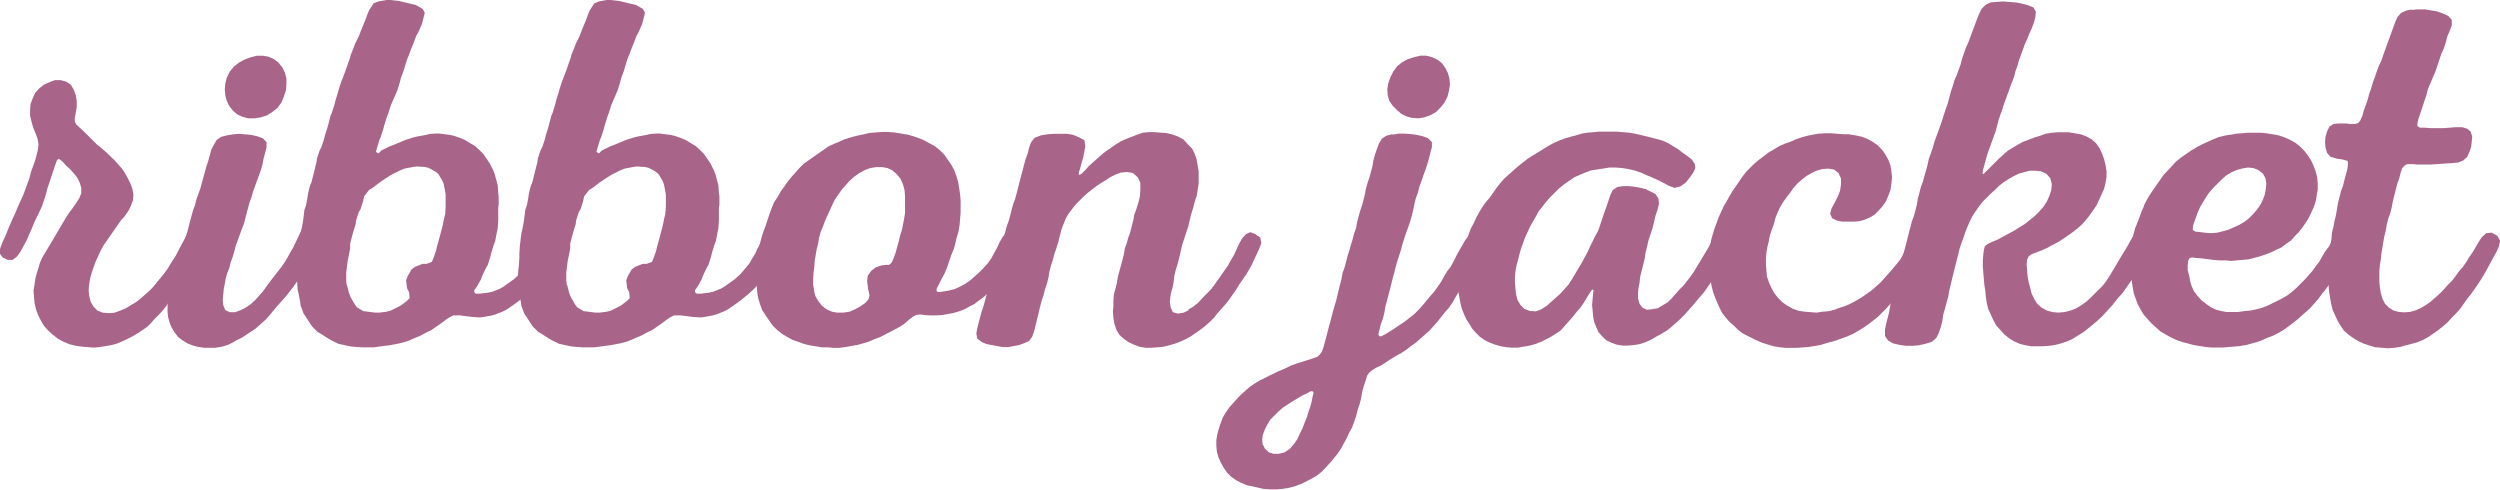 <?xml version="1.0" encoding="UTF-8"?>
<svg id="_レイヤー_2" data-name="レイヤー 2" xmlns="http://www.w3.org/2000/svg" width="285.16" height="55.9" viewBox="0 0 285.16 55.9">
  <defs>
    <style>
      .cls-1 {
        fill: #a9648a;
      }
    </style>
  </defs>
  <g id="DESIGN">
    <g>
      <path class="cls-1" d="M22.58,39.57l-.62-.17-.57-.23-.57-.34-.51-.4-.4-.51-.34-.57-.23-.57-.17-.62-.06-.62v-.68l.06-.62.11-.68.17-.62.17-.68.34-1.25.23-.62.17-.62.11-.62.17-.68.68-1.87.17-.62.17-.68.34-1.25.23-.62.17-.68.45-1.25.68-2.49.23-.68.34-1.25.29-.57.34-.57.51-.34.68-.17.68-.11.68-.06,1.36.12.74.17.62.23.4.45v.57l-.17.68-.17.62-.11.62-.17.62-.91,2.49-.17.62-.23.62-.34,1.25-.17.68-.17.62-.23.57-.68,1.87-.17.68-.17.57-.23.62-.17.68-.23.57-.17.62-.11.62-.11.57-.11,1.25.06.57.23.57.51.23h.62l.62-.23.57-.29.57-.39.51-.46.91-1.02.4-.57.46-.62,1.19-1.53.4-.57.34-.57.28-.51.34-.57,1.15-2.41.34-.57.51-.4h.57l.62.34.34.57-.06.62-.23.62-.34.62-1.49,2.8-.34.62-.68,1.13-.4.57-.4.51-.46.57-.91,1.02-.85,1.02-.45.51-.51.46-.57.51-.4.29-.62.4-.57.4-.62.29-.57.34-.62.28-.62.17-.68.11h-1.3l-.68-.11ZM25.7,9.53l.17-.68.34-.68.46-.57.57-.45.62-.34.74-.28.68-.17h.74l.62.11.62.28.51.4.45.57.28.57.17.68v.68l-.06.68-.23.68-.28.68-.45.62-.57.45-.62.4-.74.23-.68.11h-.74l-.62-.17-.62-.28-.51-.45-.4-.51-.28-.57-.17-.62-.06-.68.06-.68Z"/>
      <path class="cls-1" d="M43.14.17l.96-.17h.45l.96.11.45.11.96.23.51.12.79.45.23.45-.23.91-.11.4-.4.91-.23.4-.34.91-.17.39-.34.91-.17.4-.29.91-.11.4-.34.91-.11.45-.28.91-.17.4-.4.91-.17.4-.29.91-.17.45-.29.91-.11.4-.28.91-.17.4-.28.91-.12.45.29.17.34-.34.91-.45.45-.17,1.36-.57.91-.29.45-.11.96-.17.45-.12.96-.06.51.06.91.12.46.11.79.28.39.17.74.45.4.23.62.57.34.34.51.74.23.34.4.79.17.45.23.85.11.4.06.91.05.39v.91l-.05.4v1.42l-.06.91-.11.51-.17.91-.17.45-.28.91-.11.46-.29.91-.23.4-.4.85-.17.45-.45.79-.29.4v.23l.17.17h.45l.96-.12.51-.11.85-.34.39-.23,1.19-.85.68-.62.34-.4.62-.74.23-.4.51-.85.17-.39.68-1.3.62-.68.45.05.91.45.34.34-.17.85-.62,1.25-.23.4-.51.79-.29.34-.51.74-.28.4-.57.68-.29.28-.68.62-1.08.85-.39.28-.74.51-.45.23-.85.34-.39.11-.91.17-.45.06-.91-.06-1.36-.17h-.79l-.46.23-.34.23-.68.51-.34.23-.74.51-.39.17-.74.4-1.59.68-.85.23-1.25.23-.45.05-1.25.17h-1.3l-.91-.06-.45-.05-1.36-.29-.79-.39-.4-.23-.79-.51-.4-.23-.62-.62-.23-.34-.51-.79-.23-.34-.34-.91-.06-.46-.17-.91-.11-.46-.06-.91v-.45l.06-.91.05-.45.06-.91v-.51l.05-.91.17-1.36.11-.45.17-.91.17-1.36.17-.45.17-.91.06-.45.23-.91.17-.4.57-2.27.06-.45.28-.85.23-.45.28-.85.11-.45.29-.91.11-.4.23-.91.17-.4.29-.91.11-.45.28-.91.11-.4.29-.91.17-.4.34-.91.45-1.3.11-.4.34-.85.17-.45.4-.79.17-.45.34-.85.17-.4.34-.91.17-.39.51-.79.46-.17ZM39.57,32.49l.23.91.17.45.45.79.28.4.74.45.51.06.85.11h.46l.85-.11.45-.12,1.14-.57.68-.51.34-.34-.06-.68-.23-.45-.11-.91.17-.45.45-.79.4-.29.85-.34h.45l.62-.23.17-.4.28-.79.11-.45.23-.85.11-.4.23-.85.11-.45.17-.85.11-.39.05-.91v-1.3l-.05-.4-.17-.85-.17-.4-.45-.74-.34-.28-.74-.4-.45-.11-.91-.06-.46.06-.91.17-.45.17-.91.45-.4.23-.79.51-.39.28-.74.57-.4.23-.57.74-.11.51-.28.91-.23.4-.29.91-.06.45-.28.91-.11.4-.23.91v.51l-.17.91-.11.51-.17,1.36v.91l.05.51Z"/>
      <path class="cls-1" d="M68.26.17l.96-.17h.45l.96.11.45.11.96.23.51.12.79.45.23.45-.23.91-.11.4-.4.91-.23.4-.34.91-.17.39-.34.91-.17.4-.28.91-.11.4-.34.91-.11.45-.28.91-.17.4-.4.91-.17.4-.28.91-.17.45-.28.91-.11.4-.28.91-.17.4-.28.91-.12.45.29.17.34-.34.91-.45.45-.17,1.36-.57.91-.29.46-.11.96-.17.45-.12.96-.06.51.06.91.12.46.11.79.28.4.17.74.45.4.23.62.57.34.34.51.74.23.34.4.79.17.45.23.85.11.4.06.91.06.39v.91l-.06.4v1.42l-.06.91-.11.51-.17.91-.17.45-.28.91-.11.46-.29.91-.23.4-.4.85-.17.45-.45.79-.28.4v.23l.17.17h.45l.96-.12.51-.11.85-.34.4-.23,1.19-.85.68-.62.34-.4.62-.74.23-.4.51-.85.17-.39.68-1.3.62-.68.45.05.91.45.34.34-.17.85-.62,1.25-.23.4-.51.79-.28.34-.51.74-.28.4-.57.68-.28.28-.68.62-1.08.85-.4.28-.74.51-.46.23-.85.34-.4.11-.91.17-.45.06-.91-.06-1.36-.17h-.79l-.46.23-.34.23-.68.51-.34.23-.74.51-.4.17-.74.4-1.59.68-.85.23-1.25.23-.45.05-1.25.17h-1.3l-.91-.06-.45-.05-1.36-.29-.79-.39-.4-.23-.79-.51-.4-.23-.62-.62-.23-.34-.51-.79-.23-.34-.34-.91-.06-.46-.17-.91-.11-.46-.06-.91v-.45l.06-.91.06-.45.06-.91v-.51l.06-.91.17-1.36.11-.45.17-.91.17-1.36.17-.45.17-.91.06-.45.23-.91.17-.4.57-2.27.06-.45.28-.85.23-.45.28-.85.11-.45.28-.91.11-.4.23-.91.17-.4.28-.91.11-.45.28-.91.11-.4.29-.91.17-.4.34-.91.45-1.3.11-.4.34-.85.17-.45.4-.79.17-.45.34-.85.17-.4.34-.91.17-.39.51-.79.46-.17ZM64.69,32.49l.23.91.17.45.45.79.28.4.74.45.51.06.85.11h.46l.85-.11.45-.12,1.13-.57.68-.51.34-.34-.06-.68-.23-.45-.11-.91.17-.45.45-.79.4-.29.85-.34h.45l.62-.23.17-.4.28-.79.11-.45.23-.85.11-.4.23-.85.11-.45.17-.85.11-.39.06-.91v-1.3l-.06-.4-.17-.85-.17-.4-.45-.74-.34-.28-.74-.4-.45-.11-.91-.06-.46.06-.91.17-.45.17-.91.45-.4.23-.79.51-.4.28-.74.57-.4.23-.57.74-.11.51-.28.91-.23.4-.29.91-.06.45-.28.91-.11.4-.23.91v.51l-.17.91-.11.51-.17,1.36v.91l.06.51Z"/>
      <path class="cls-1" d="M22.9,26.93l.34.51v.62l-.23.62-.34.57-.4.51-.34.57-.34.62-.34.57-.34.51-.4.57-.34.57-.4.57-.4.51-.34.57-.4.51-.51.57-.46.45-.4.46-.45.45-.57.4-.51.34-.68.4-.91.45-.79.34-.62.17-1.36.23-.68.06-1.36-.11-.74-.11-.68-.17-.68-.28-.62-.34-.57-.45-.51-.45-.51-.57-.34-.57-.34-.68-.23-.62-.17-.74-.06-.68-.06-.74.11-.62.11-.79.17-.62.17-.51.17-.62.28-.62,1.36-2.27.4-.68.23-.4.4-.68.34-.57.34-.51.34-.45.4-.57.4-.62.23-.57v-.62l-.17-.57-.28-.57-.4-.51-.4-.45-.45-.4-.4-.45-.34-.28-.17-.06-.17.17-.17.46-.91,2.72-.17.68-.45,1.36-.34.74-.23.45-.34.74-.28.68-.28.62-.29.68-.68,1.25-.4.57-.51.39h-.57l-.57-.28-.34-.46.06-.57.23-.62.34-.74.17-.4.29-.74.28-.62.51-1.13.28-.68.57-1.25.68-1.87.17-.68.45-1.25.17-.62.17-.68.06-.62-.11-.62-.23-.62-.28-.68-.17-.62-.17-.68v-.68l.06-.68.23-.62.28-.62.45-.51.57-.45.62-.28.62-.23h.68l.62.17.51.34.34.57.23.62.11.68v.68l-.11.68-.11.57v.4l.17.34.91.85,1.42,1.42.51.4.51.45.96.91.91,1.02.34.51.34.62.28.57.23.62.11.68-.06.62-.23.62-.28.57-.4.57-.45.51-1.98,2.84-.34.62-.57,1.25-.23.62-.23.68-.17.62-.11.68-.06.68.06.62.17.68.34.57.45.45.62.23.68.05.62-.05.79-.29.62-.28.45-.28.57-.34.46-.34.51-.45.57-.51.51-.51.4-.51.51-.62.28-.34.45-.62.4-.68.51-.79.4-.79.4-.74.34-.57.45-.34h.57l.62.34Z"/>
      <path class="cls-1" d="M103.39,15.31l.79.23.79.28.4.17,1.25.68.57.45.51.51.79,1.13.34.62.23.62.23.74.11.68.11.74.06.68v1.42l-.06.74-.06.68-.11.68-.23.79-.17.74-.17.57-.28.68-.46,1.36-.28.68-.34.62-.57,1.13v.28l.17.11.51-.06.68-.11.68-.17.62-.28.62-.34.57-.4.51-.45.45-.4.45-.45.57-.62.4-.57.68-1.25.28-.62.34-.57.4-.45.4-.23.51.11.57.34.28.51-.11.68-.23.57-.34.57-.28.62-.4.57-.34.57-.46.51-.79,1.02-.91,1.02-.46.45-.57.4-.51.4-.57.28-.62.34-.62.23-.62.17-.57.11-.62.11-.79.05h-.62l-.68-.05-.51-.06-.4.06-.34.17-.46.34-.51.46-.51.34-.62.34-1.76.91-.51.17-.62.28-.74.23-.62.17-1.3.23-.79.11h-.68l-.68-.06h-.68l-.57-.11-.74-.11-.68-.17-.62-.23-.68-.23-.62-.34-.57-.34-.57-.45-.51-.51-.79-1.13-.4-.62-.23-.62-.23-.74-.11-.68-.06-.74-.06-.68v-1.42l.06-.68.11-.68.11-.74.34-1.36.23-.68.23-.62.45-1.36.23-.62.28-.68.45-.68.34-.62.34-.45.4-.57.45-.57.91-1.02.51-.51,2.83-1.98.62-.28.57-.23.62-.28.91-.28.68-.17.57-.11.68-.17,1.42-.11h.68l.74.06,1.36.23ZM92.84,33.11l.17.68.34.57.4.51.51.4.62.28.62.11h.68l.74-.11.62-.28.62-.34.57-.4.34-.4.11-.45-.11-.51-.11-.45.06.17-.11-.74.06-.68.4-.57.51-.4.68-.23.51-.06h.34l.28-.23.23-.51.23-.62.34-1.25.17-.68.23-.74.23-1.19.11-.68v-1.98l-.06-.68-.17-.62-.28-.62-.4-.51-.51-.45-.57-.28-.62-.11h-.68l-.68.11-.62.23-.62.34-.57.4-.51.45-.91,1.02-.79,1.13-.28.57-.85,1.87-.23.62-.28.68-.17.62-.11.68-.17.68-.11.62-.11.68-.06.79-.06.45-.06.79v.68l.11.62Z"/>
      <path class="cls-1" d="M135.53,35.32l.57-.34.57-.45.62-.68.79-.79.4-.51,1.59-2.27.34-.62.34-.57.57-1.25.34-.62.45-.51.51-.23.57.23.57.4.11.62-.23.62-.28.62-.28.57-.28.62-.34.62-.34.57-.79,1.13-.34.57-.79,1.13-.4.51-.91,1.02-.45.57-.46.45-.51.45-.51.4-.4.28-.74.51-.62.34-.62.28-.62.23-.62.17-.68.17-1.3.11h-.68l-.68-.11-.62-.23-.62-.28-.57-.4-.51-.46-.34-.57-.23-.68-.11-.68-.06-.68.06-.68v-.68l.06-.68.17-.62.17-.68.11-.68.51-1.87.17-.68.11-.68.23-.62.17-.62.17-.46.23-.85.17-.68.11-.62.23-.62.23-.74.17-.68.06-.79v-.79l-.28-.62-.57-.51-.68-.11-.68.06-.62.23-.57.28-.51.34-.57.34-.51.34-1.02.79-.45.4-.91.91-.79,1.02-.34.57-.34.85-.17.46-.34,1.36-.28.91-.17.45-.17.68-.23.68-.17.68-.11.68-.17.68-.23.68-.17.68-.23.68-.17.68-.34,1.42-.34,1.36-.23.62-.34.45-.51.23-.62.23-1.25.23h-.62l-1.25-.23-.57-.11-.57-.23-.51-.4-.11-.57.11-.62.17-.68.34-1.25.23-.68.34-1.3.17-.62.23-.62.17-.62.23-.68.34-1.3.17-.62.11-.45.23-.85.45-1.25.17-.68.23-.62.17-.62.17-.68.17-.62.23-.62.17-.62.34-1.36.34-1.25.17-.68.17-.62.23-.62.17-.68.23-.62.4-.51.74-.28.74-.12.74-.05h1.47l.68.11.68.28.62.34.11.68-.23,1.25-.17.57-.17.62-.17.57v.28l.28-.11.46-.46.4-.45,1.53-1.36.51-.4.51-.34.57-.4.57-.34.62-.28.62-.23.57-.23.68-.23.62-.06h.68l1.42.11.68.17.62.23.62.34.45.51.51.51.29.57.23.68.23,1.36v1.36l-.11.74-.11.68-.23.68-.17.68-.23.74-.17.68-.17.74-.68,2.04-.34,1.48-.17.68-.23.74-.17.68-.06.62-.11.62-.17.57-.11.57-.06.62.11.62.23.51.57.17.68-.11.57-.29Z"/>
      <path class="cls-1" d="M158.86,15.36l.68-.12h.68l.79.06.46.06.79.17.62.23.45.45v.57l-.17.62-.17.68-.17.62-.23.68-.23.62-.23.68-.23.62-.17.68-.23.62-.17.68-.12.62-.17.68-.17.62-.23.68-.23.62-.23.68-.23.73-.11.46-.23.74-.23.68-.17.62-.17.68-.17.62-.34,1.36-.17.62-.17.68-.17.62-.11.68-.17.68-.23.62-.28,1.13.06.23.23.05.45-.23.57-.34,1.7-1.13.57-.45.51-.4.51-.51.51-.57.28-.34.51-.62.46-.51.79-1.13.34-.62.34-.57.4-.51.34-.62.28-.57.4-.74.34-.57.28-.51.4-.51.46-.45h.62l.57.34.28.57-.06.62-.23.62-.34.62-.28.62-.34.57-.34.62-.34.57-.79,1.13-.68,1.13-.34.62-.4.57-.45.51-.45.57-.4.51-.91,1.02-1.53,1.36-.57.4-.51.4-.57.39-.62.34-.57.34-1.13.74-.62.29-.45.28-.34.29-.23.34-.17.57-.23.68-.17.62-.11.68-.17.68-.23.68-.17.68-.23.68-.23.62-.34.62-.28.62-.68,1.25-.4.57-.51.62-.28.34-.57.62-.45.46-.57.45-1.25.68-.62.28-.62.23-.68.17-.68.11-.68.06h-.74l-.8-.06-.96-.23-.85-.17-.68-.28-.57-.29-.57-.4-.46-.45-.4-.57-.34-.62-.28-.62-.17-.62-.06-.68v-.62l.11-.68.17-.62.23-.68.23-.62.34-.57.4-.57.51-.57.45-.51.4-.4.51-.46.45-.39.57-.4.57-.34,1.36-.68.85-.4.79-.34.57-.28.62-.23,1.81-.57.62-.23.28-.28.23-.34.17-.51.34-1.25.17-.68.34-1.25.17-.68.17-.62.23-.74.11-.45.17-.74.17-.68.17-.62.11-.68.23-.62.17-.62.17-.68.23-.74.11-.4.23-.74.17-.68.23-.62.11-.62.17-.68.17-.62.23-.68.17-.62.17-.68.11-.62.17-.62.23-.68.34-1.25.11-.68.17-.62.23-.68.23-.62.34-.57.51-.34.68-.17ZM144.06,50.74l.23.45.45.4.51.17h.62l.68-.17.57-.4.45-.51.4-.57.28-.62.34-.68.23-.62.28-.68.17-.62.17-.45.17-.62.11-.57.11-.45-.11-.17h-.23l-.51.29-.4.17-.74.45-.4.23-.62.4-.51.34-.51.45-.91.91-.34.57-.29.57-.23.62-.06.57.06.57ZM158.35,9.52l.23-.68.34-.68.46-.62.57-.45.62-.34.74-.23.68-.17h.68l.68.17.62.29.51.4.4.57.28.57.17.62.06.68-.11.68-.17.68-.34.68-.45.57-.51.51-.68.39-.68.23-.68.11-.74-.06-.62-.17-.57-.28-.51-.45-.46-.46-.4-.57-.17-.62-.06-.68.11-.68Z"/>
      <path class="cls-1" d="M182.38,15.02h2.1l1.3.11.68.11,1.25.29.68.17,1.25.34.62.28,1.13.68.51.4.57.4.51.4.34.51.06.45-.23.51-.4.57-.45.57-.62.45-.68.17-.62-.23-.74-.39-.45-.23-.74-.34-.68-.28-.62-.28-.68-.23-.74-.17-.68-.11-.74-.06h-.74l-.68.11-.74.11-.68.11-.62.23-.68.28-.62.28-1.13.79-.57.45-1.08,1.08-.4.46-.4.51-.45.57-.34.62-.34.57-.34.62-.57,1.25-.45,1.25-.17.62-.17.68-.17.62-.11.62-.06.68v.62l.06.68.06.62.17.68.34.57.45.45.62.23.68.05.62-.23.62-.4,1.02-.91.57-.51.91-1.02.4-.62,1.08-1.82.68-1.25.28-.62.62-1.25.34-.62.68-2.04.23-.62.45-1.36.28-.57.51-.34.62-.11h.68l.51.05.68.11.74.17,1.13.57.34.51.06.62-.17.68-.23.68-.17.74-.17.68-.45,1.36-.17.74-.17.68-.11.74-.51,2.04-.06.62-.12.62-.06.57v.62l.17.62.34.45.51.23.62-.06.62-.11,1.13-.68.45-.45.91-1.02.45-.45.79-1.02.4-.57,1.7-2.83.28-.57.34-.57.45-.4h.57l.57.34.34.51-.06.57-.57,1.25-.34.57-.34.62-.68,1.13-.34.62-.79,1.14-.45.51-.85,1.02-.91,1.02-.51.51-1.02.91-.51.4-.57.34-.62.34-.57.34-.62.28-.68.23-.68.11-.68.06h-.62l-.68-.11-.62-.23-.57-.28-.46-.45-.4-.45-.28-.62-.23-.57-.11-.62-.06-.68-.06-.62.11-1.25.06-.45-.17-.06-.28.4-.68,1.13-.4.57-.45.51-.4.51-1.36,1.53-.57.39-.74.45-.91.46-.74.28-.62.17-1.36.23h-.62l-.68-.06-.62-.11-.62-.17-.62-.23-.57-.28-.57-.4-.45-.45-.4-.45-.34-.57-.34-.51-.28-.62-.23-.57-.17-.68-.23-1.25v-.68l.06-.74v-.45l.11-.74.23-1.36.17-.68.17-.62.45-1.36.23-.62.34-.62.28-.62.34-.62.34-.57.4-.57.45-.51.79-1.13.45-.57.45-.51,1.53-1.36.57-.45.51-.4.62-.4.57-.34,1.19-.74.62-.34.62-.28.62-.23.79-.23.45-.11.74-.23.68-.11.79-.05.4-.06Z"/>
      <path class="cls-1" d="M212.71,25.06l-.62.17-.62.05h-1.3l-.62-.11-.57-.28-.23-.51.17-.62.34-.62.34-.68.28-.68.11-.74v-.68l-.28-.62-.51-.4-.68-.11-.68.06-.62.17-.62.29-.57.34-.51.4-.51.45-.45.51-.4.57-.4.51-.4.57-.34.57-.28.62-.23.57-.17.68-.23.62-.23.68-.11.62-.17.68-.11.62-.06.68v.73l.11,1.36.23.68.28.62.34.62.4.51.51.51.57.4.62.34.62.23.68.11,1.42.11.68-.11.68-.05.68-.17.62-.23.68-.23.62-.28.62-.34.57-.34,1.13-.79,1.02-.91.46-.51.4-.45.45-.51.57-.68.4-.51.34-.62.34-.57.68-1.25.45-.46.62-.06.62.34.34.57-.06.68-.28.62-.28.57-.4.57-.34.57-.28.62-.34.57-.4.51-.4.45-.4.51-1.02,1.13-.34.34-.51.57-.96.96-1.02.79-.57.4-1.13.68-.62.28-1.25.46-.51.17-.68.17-.74.23-.62.11-.68.11-1.36.11h-1.3l-.62-.06-.68-.11-.62-.17-.74-.23-.79-.34-1.47-.74-.51-.4-.46-.45-.51-.45-.45-.51-.4-.51-.28-.57-.29-.62-.23-.57-.23-.62-.17-.68-.11-.62-.06-.68-.06-.62v-1.3l.06-.68v-.68l.11-.68.17-.62.17-.57.23-.62.29-.8.57-1.25.34-.57.34-.62.34-.57.79-1.13.34-.51.45-.57.96-.96.57-.46.62-.45.34-.28.68-.4.57-.34.62-.28.68-.23.62-.28.68-.23.62-.17.57-.11.62-.12.79-.05h.74l1.36.11h.57l.74.11.79.17.62.23.62.34.57.4.51.51.4.57.34.62.23.62.11.68.06.68-.06.68-.11.73-.23.62-.28.68-.4.57-.45.51-.45.45-.57.34-.57.23Z"/>
      <path class="cls-1" d="M228.53.17l1.42.11.57.11.68.17.74.28.28.51-.06.62-.17.62-.23.62-.28.62-.23.57-.28.62-.68,1.87-.17.62-.23.62-.17.68-.23.57-.91,2.49-.23.74-.17.45-.23.68-.17.68-.17.62-.91,2.49-.51,1.87-.06.4.11.06,1.76-1.76,1.02-.91,1.13-.68.62-.34.74-.28.62-.23.57-.17.62-.23.68-.11.68-.06h1.3l1.36.23.62.23.62.34.51.45.4.57.28.62.23.62.17.68.11.68v.68l-.11.68-.17.68-.85,1.87-.79,1.13-.45.57-.46.51-.51.45-.51.4-1.13.79-.62.39-.57.29-.62.34-.62.28-1.19.45-.28.23-.17.34-.06.57.11,1.36.12.68.17.62.17.68.28.57.34.57.51.45.62.34.62.17.68.06.68-.06.68-.17.62-.23.57-.34.57-.4.51-.45,1.42-1.42.4-.51.4-.62.68-1.13.4-.68.34-.57.28-.45.34-.57.34-.62.34-.57.45-.4h.62l.62.4.28.51-.11.62-.23.68-1.02,1.87-.34.57-.34.62-1.19,1.7-.57.62-.57.74-1.19,1.3-.62.57-.34.28-.62.51-.57.45-.57.34-.62.4-.62.28-.68.23-.62.17-.68.11-.74.06h-1.36l-.68-.11-.68-.17-.62-.28-.57-.34-.57-.46-.91-1.02-.34-.62-.57-1.25-.17-.68-.11-.74-.06-.68-.11-.68-.17-2.04v-.74l.06-.68.06-.51.11-.4.34-.28.62-.29.45-.17,1.98-1.08,1.19-.74,1.13-.91.51-.51.45-.51.4-.62.28-.62.23-.68.06-.68-.17-.68-.46-.51-.62-.28-.62-.06h-.68l-1.25.34-.68.34-.4.23-.62.4-.51.4-.45.45-.51.45-.91.91-.4.51-.4.57-.34.51-.29.57-.28.62-.23.57-.23.68-.23.62-.23.68-.85,3.4-.17.74-.17.68-.11.68-.23.79-.11.45-.23.8-.11.74-.17.68-.23.68-.28.57-.51.45-.74.23-.74.17-.74.06h-.74l-.74-.11-.74-.17-.57-.34-.34-.51v-.68l.11-.62.17-.68.17-.62.23-1.36.17-.68.23-.74.11-.45.23-.74.12-.62.17-.68.17-.62.17-.68.34-1.25.34-1.36.17-.62.17-.68.23-.62.17-.62.17-.68.11-.68.17-.62.17-.68.23-.62.17-.62.34-1.19.17-.8.23-.62.23-.68.17-.62.68-1.87.23-.68.4-1.25.23-.62.17-.68.17-.62.23-.68.17-.62.28-.62.45-1.25.17-.68.45-1.25.28-.62.46-1.25.28-.74.23-.62.23-.57.28-.57.45-.45.57-.28,1.42-.11Z"/>
      <path class="cls-1" d="M244.52,23.47l.4-.74.23-.4.45-.68,1.19-1.7.96-1.02.46-.51.57-.45,1.13-.79.57-.34.62-.34,1.25-.57.68-.28.68-.17,1.36-.23,1.36-.11h1.42l.68.06,1.36.23.68.23.62.28.62.34.51.4.51.51.4.51.4.62.28.62.23.62.17.68.06.68v.68l-.23,1.36-.23.68-.28.62-.28.57-.34.57-.4.57-.4.51-.45.45-.45.51-.57.39-.51.4-.62.28-.57.28-.62.23-.68.23-.62.17-.68.17-1.98.17-.62-.06h-.68l-.68-.05-1.3-.17-.62-.05-.51-.06-.28.06-.17.28-.06.51v.62l.17.62.11.62.17.57.29.62.4.51.4.45.51.4.57.4.57.28.62.17.62.11h1.3l.79-.11.68-.06.51-.11.68-.17.74-.28,1.59-.79.68-.4.51-.4.51-.45.96-.96.45-.51.4-.45.4-.57.4-.51.34-.62.34-.57.4-.51.34-.62.34-.57.4-.34h.57l.57.34.34.51v.57l-.23.57-.34.62-.28.57-.34.62-.34.51-.34.57-.34.51-.4.57-.45.62-.29.34-.45.62-.45.51-.51.57-.34.29-.57.51-.51.45-1.02.79-.57.4-.57.34-.57.29-.62.23-.62.28-.62.23-1.25.34-.68.11-1.93.17h-1.36l-.68-.06-1.36-.23-.62-.17-.68-.17-.62-.23-.74-.34-.4-.23-.68-.39-1.02-.91-.91-1.02-.34-.57-.34-.62-.45-1.25-.23-1.36-.17-2.04v-.68l.11-1.36.11-.68.17-.68.17-.62.28-.68.46-1.25.28-.62ZM250.41,26.42l.62.06.45.06.74.06.68-.06.68-.17.62-.17,1.25-.57.57-.34.51-.39.45-.46.45-.51.4-.57.28-.57.23-.62.11-.62.06-.62-.11-.62-.28-.51-.51-.4-.57-.23-.62-.06-.68.11-.62.17-.62.28-.57.34-.51.45-.91.91-.46.51-.4.57-.68,1.13-.28.62-.45,1.25-.12.45v.34l.29.17Z"/>
      <path class="cls-1" d="M275.07,1.13l.68-.06h.85l1.36.23.68.23.62.29.4.45v.62l-.23.62-.29.68-.17.68-.23.68-.28.62-.68,2.04-.28.62-.57,1.36-.17.68-.91,2.72-.11.51v.29l.28.17h.51l.74.06h1.42l1.42-.11h.74l.57.17.4.34.17.57-.06.62-.06.57-.23.62-.23.51-.45.4-.57.23-.62.06-2.55.17h-1.53l-.45-.05h-.68l-.28.17-.28.29-.17.51-.17.68-.23.62-.51,2.04-.11.62-.17.68-.23.62-.17.68-.11.68-.17.68-.11.62-.11.68-.11.62-.06.68-.11.62-.06.68v1.3l.06.62.11.62.17.62.28.57.45.45.51.34.62.17.62.05.68-.05.62-.17.62-.28.57-.34.57-.4,1.02-.91.45-.46.45-.51.46-.45.4-.51.4-.57.45-.51.4-.57.34-.57.4-.57.4-.68.23-.4.4-.62.51-.46.62-.06.62.34.34.57-.11.62-.28.62-1.36,2.49-.34.57-.4.62-.79,1.13-.46.57-.79,1.13-.45.51-.51.51-.46.51-.51.45-.57.46-1.13.79-.62.34-.68.28-.62.17-.68.17-.57.17-.68.11-.79.06-1.42-.12-.62-.17-.68-.23-.62-.28-.57-.34-.57-.4-.51-.45-.4-.57-.34-.57-.57-1.25-.17-.68-.23-1.36-.06-.68v-.68l-.06-.68v-.68l.11-1.36.11-.68.06-.68.11-.68.06-.68.17-.68.11-.62.17-.68.23-1.36.34-1.36.23-.62.17-.68.17-.62.17-.68.06-.57-.06-.29-.62-.17-.51-.06-.8-.23-.4-.45-.17-.57-.06-.68.06-.62.17-.57.28-.57.45-.29.68-.06h.74l.45.06h.62l.34-.11.23-.28.23-.51.17-.62.45-1.25.17-.68.23-.62.17-.62.23-.62.23-.68.23-.62.28-.57.23-.68,1.36-3.74.28-.62.4-.45.62-.28.57-.11Z"/>
    </g>
  </g>
</svg>